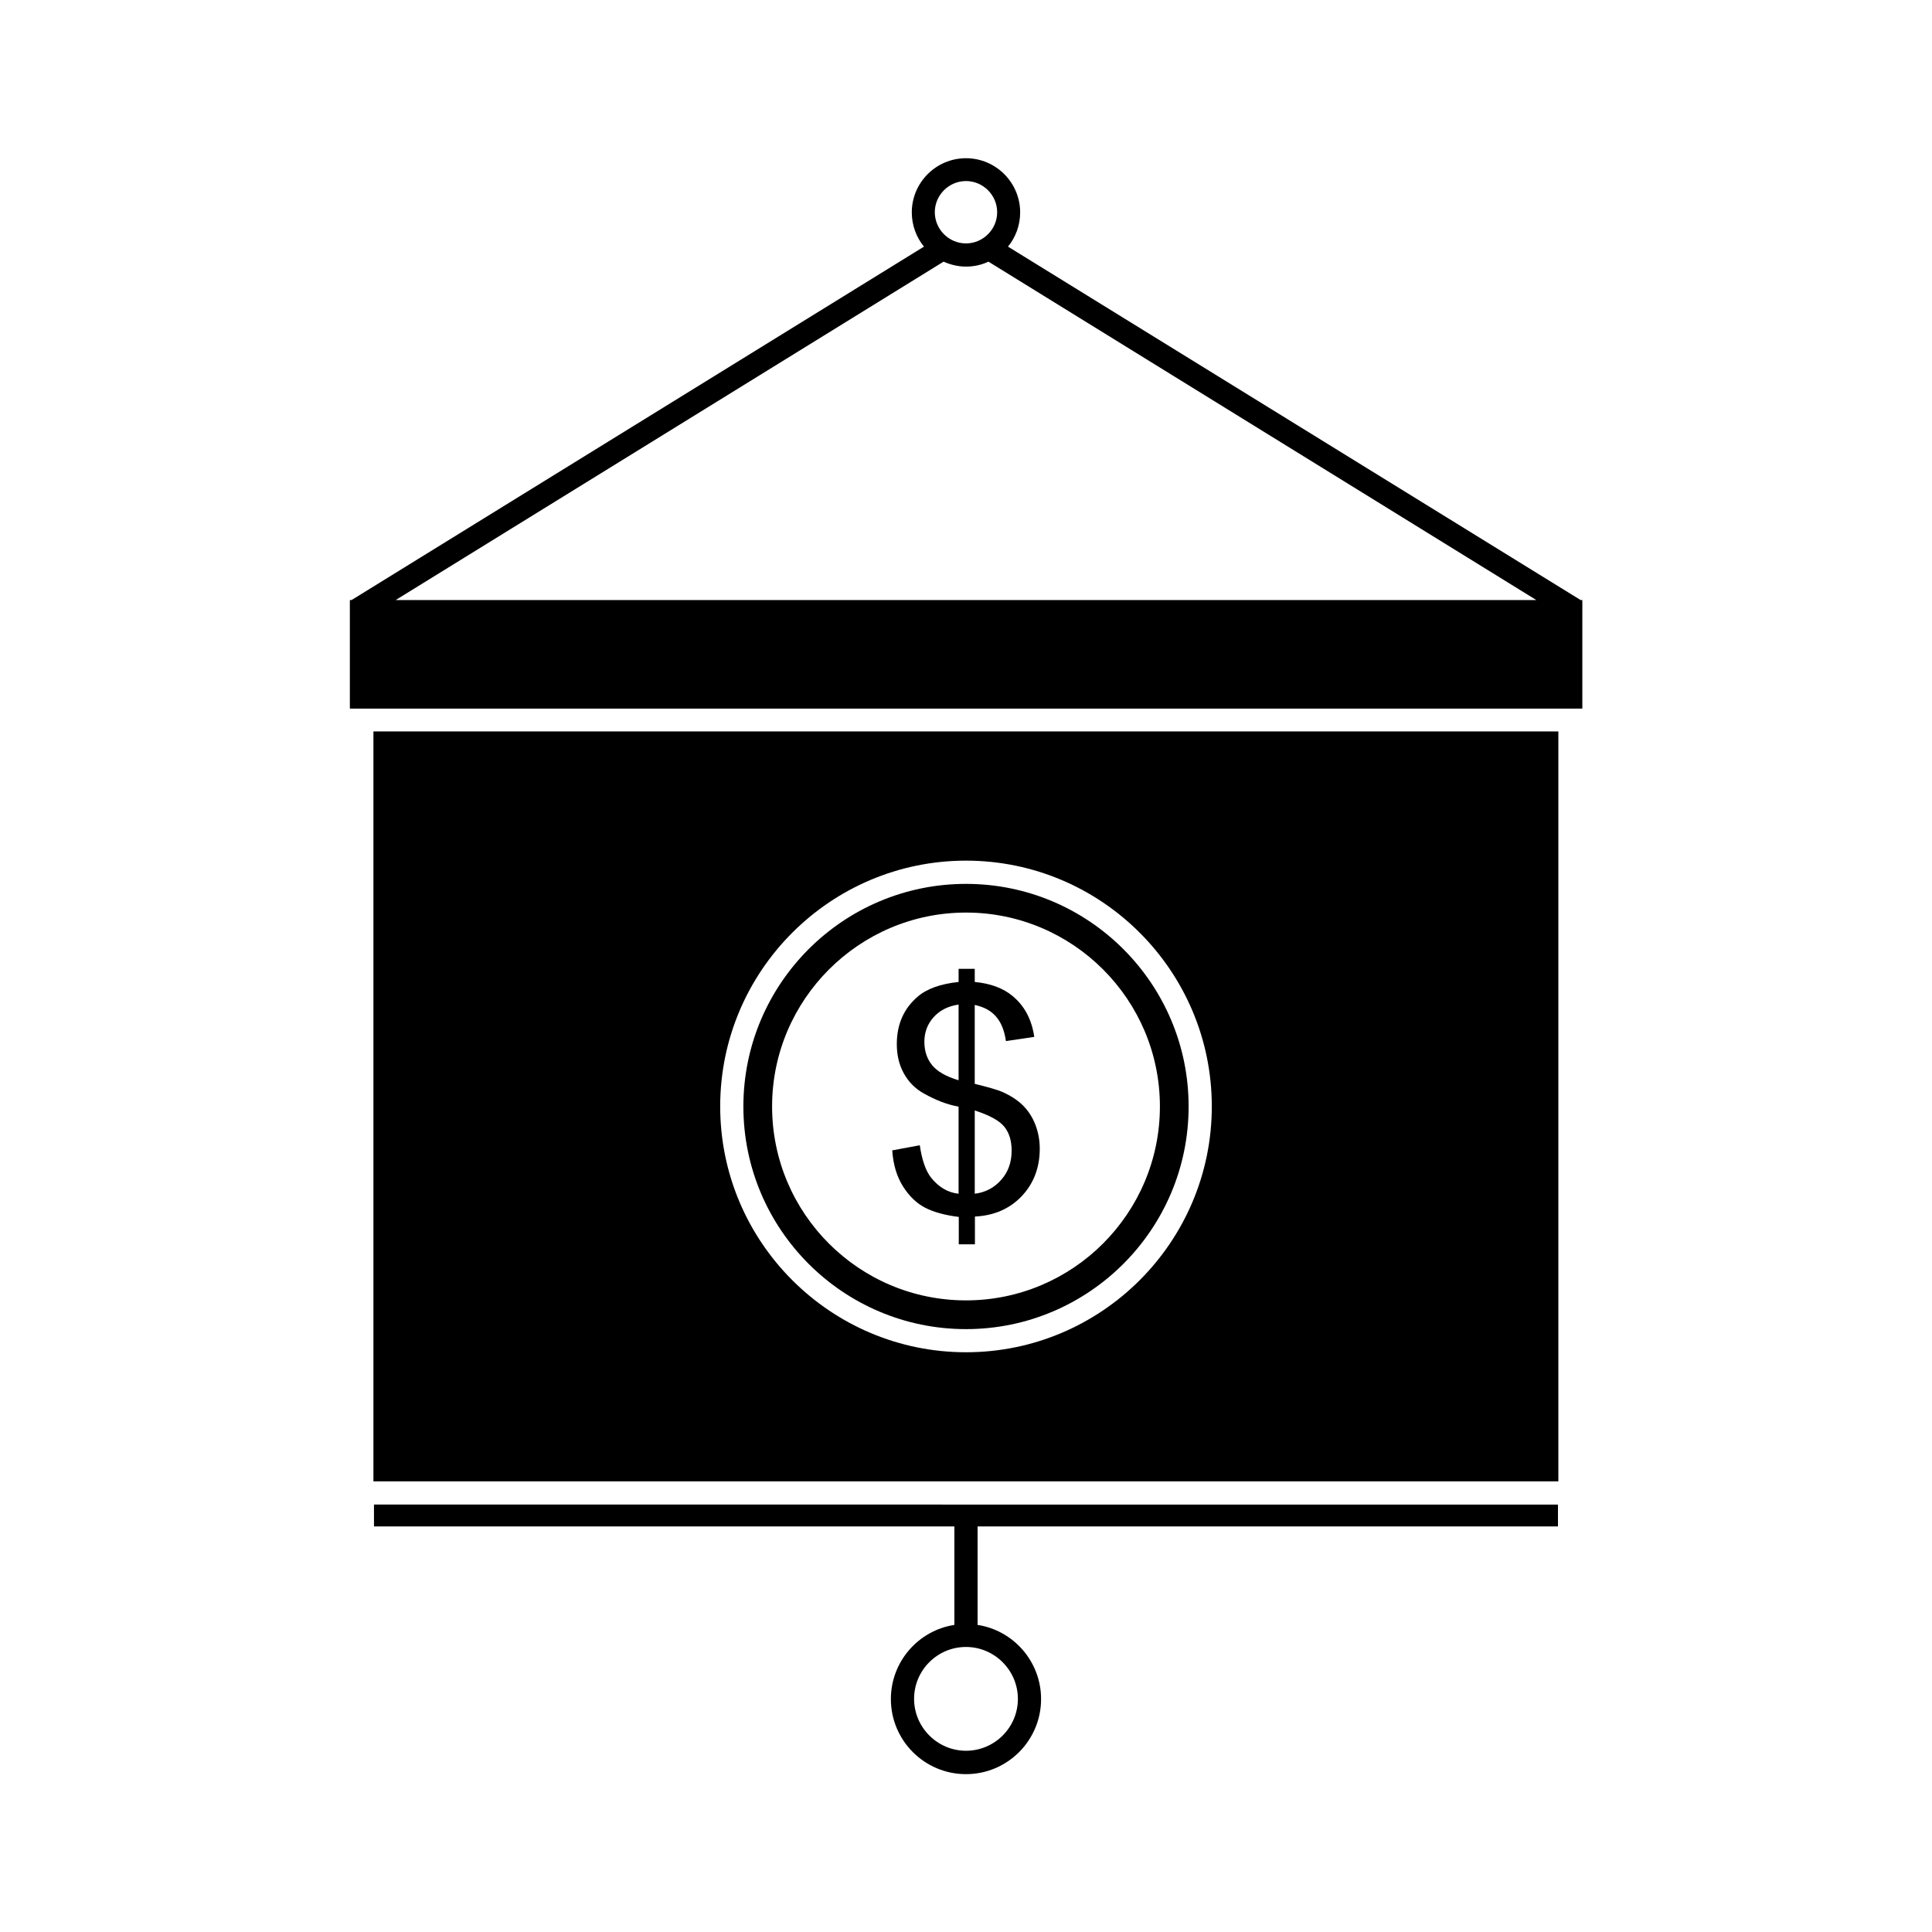 <?xml version="1.0" encoding="UTF-8"?>
<!-- Uploaded to: SVG Repo, www.svgrepo.com, Generator: SVG Repo Mixer Tools -->
<svg fill="#000000" width="800px" height="800px" version="1.1" viewBox="144 144 512 512" xmlns="http://www.w3.org/2000/svg">
 <g>
  <path d="m390.73 456.07c-1.41-1.812-2.418-4.684-2.973-8.566l-7.305 1.359c0.25 3.777 1.211 6.953 2.871 9.574 1.664 2.621 3.629 4.484 5.894 5.644 2.266 1.16 5.238 1.965 8.867 2.418v7.254h4.281v-7.356c5.09-0.25 9.219-2.066 12.395-5.391 3.176-3.375 4.785-7.559 4.785-12.594 0-2.266-0.402-4.383-1.16-6.348-0.754-1.965-1.863-3.68-3.273-5.09-1.41-1.41-3.273-2.621-5.543-3.629-1.16-0.504-3.578-1.211-7.254-2.117v-20.906c2.367 0.504 4.231 1.461 5.594 3.023 1.359 1.512 2.266 3.68 2.672 6.551l7.508-1.109c-0.656-4.586-2.57-8.211-5.742-10.832-2.469-2.066-5.793-3.324-10.027-3.727v-3.477h-4.281v3.477c-4.785 0.504-8.465 1.812-10.883 3.93-3.68 3.176-5.492 7.356-5.492 12.543 0 2.922 0.605 5.492 1.863 7.758 1.258 2.266 3.023 4.082 5.34 5.34 3.125 1.762 6.144 2.922 9.168 3.477v23.074c-2.82-0.305-5.238-1.715-7.305-4.281zm11.59-17.785c3.879 1.258 6.5 2.672 7.809 4.281 1.309 1.613 1.965 3.727 1.965 6.348 0 3.074-0.906 5.691-2.769 7.758-1.863 2.117-4.18 3.324-7.004 3.68zm-11.285-11.992c-1.359-1.664-2.066-3.727-2.066-6.195 0-2.519 0.805-4.684 2.418-6.5 1.613-1.812 3.828-2.973 6.648-3.375v20.051c-3.273-0.957-5.641-2.316-7-3.981z"/>
  <path d="m400 496.23c32.547 0 58.996-26.449 58.996-58.996s-26.449-58.996-58.996-58.996-58.996 26.449-58.996 58.996 26.449 58.996 58.996 58.996zm0-110.39c28.312 0 51.387 23.023 51.387 51.387 0 28.312-23.023 51.387-51.387 51.387s-51.387-23.023-51.387-51.387c-0.004-28.312 23.07-51.387 51.387-51.387z"/>
  <path d="m242.96 536.58h314.02v-198.75h-314.02zm157.04-164.5c35.922 0 65.141 29.223 65.141 65.141 0 35.922-29.223 65.141-65.141 65.141-35.922 0-65.141-29.223-65.141-65.141-0.004-35.918 29.219-65.141 65.141-65.141z"/>
  <path d="m243.11 548.52h153.81v26.098c-9.523 1.461-16.828 9.723-16.828 19.648 0 10.984 8.918 19.902 19.902 19.902s19.902-8.918 19.902-19.902c0-9.926-7.305-18.188-16.828-19.648v-26.098h153.81v-5.793l-313.77-0.004zm170.64 45.695c0 7.609-6.195 13.754-13.754 13.754s-13.754-6.195-13.754-13.754c0-7.609 6.195-13.754 13.754-13.754 7.555 0 13.754 6.195 13.754 13.754z"/>
  <path d="m411.13 209.36c2.016-2.469 3.223-5.644 3.223-9.07 0-7.91-6.449-14.359-14.359-14.359s-14.359 6.449-14.359 14.359c0 3.426 1.211 6.602 3.223 9.07l-151.69 93.66h-0.453v28.766h326.62v-28.766h-0.453zm-11.133-17.379c4.535 0 8.262 3.727 8.262 8.262 0 4.535-3.731 8.262-8.262 8.262-4.535 0-8.262-3.727-8.262-8.262-0.004-4.535 3.727-8.262 8.262-8.262zm-151.14 111.04 145.2-89.68c1.812 0.805 3.828 1.309 5.945 1.309s4.133-0.453 5.945-1.309l145.2 89.68z"/>
 </g>
</svg>
